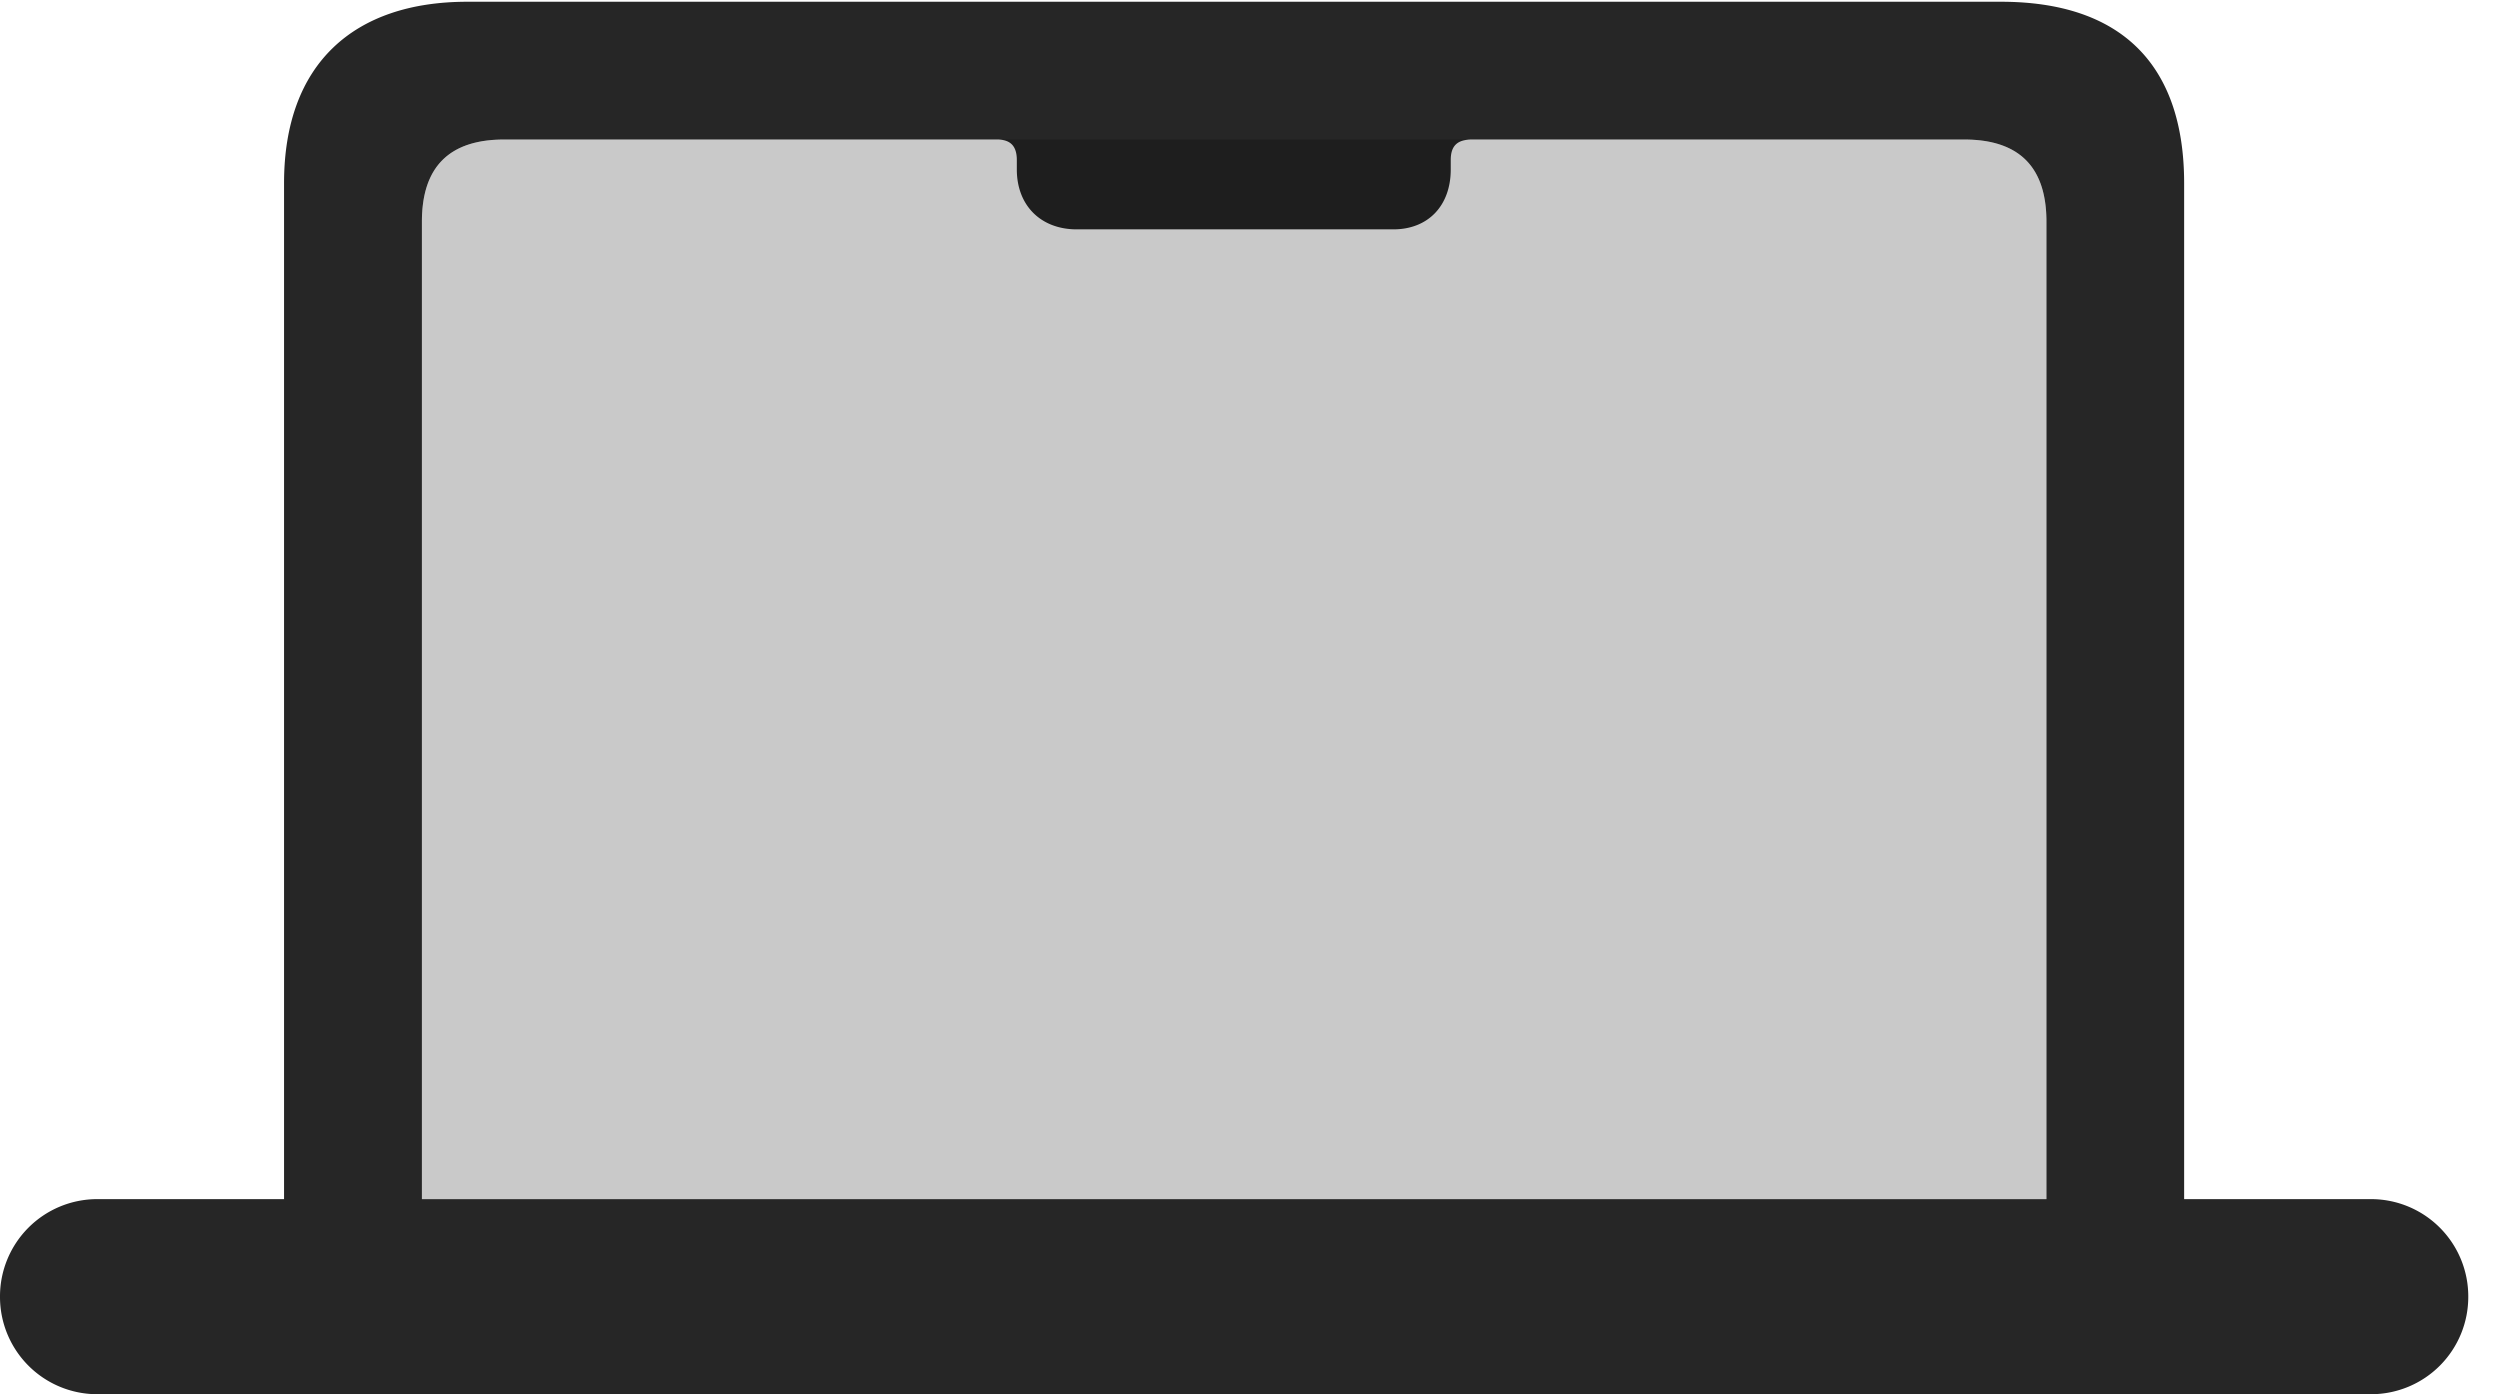 <svg xmlns="http://www.w3.org/2000/svg" viewBox="0 0 28.525 15.908"><path fill-opacity=".212" d="M4.814 13.682V2.529c0-.625.313-.937.938-.937h16.66c.625 0 .938.312.938.937v11.153Z"/><path fill-opacity=".85" d="M11.133 1.592h.244c.146 0 .225.068.225.234v.108c0 .41.273.683.683.683h3.613c.4 0 .655-.273.655-.683v-.108c0-.166.078-.234.244-.234h.244v-.81h-5.908ZM0 14.795a1.11 1.11 0 0 0 1.104 1.113H27.06a1.11 1.11 0 0 0 1.103-1.113 1.11 1.11 0 0 0-1.104-1.113h-2.138V2.09c0-1.367-.733-2.07-2.09-2.07h-17.5c-1.289 0-2.09.703-2.09 2.07v11.592H1.104A1.11 1.11 0 0 0 0 14.795Zm4.814-1.113V2.529c0-.625.313-.937.938-.937h16.66c.625 0 .938.312.938.937v11.153Z"/></svg>
